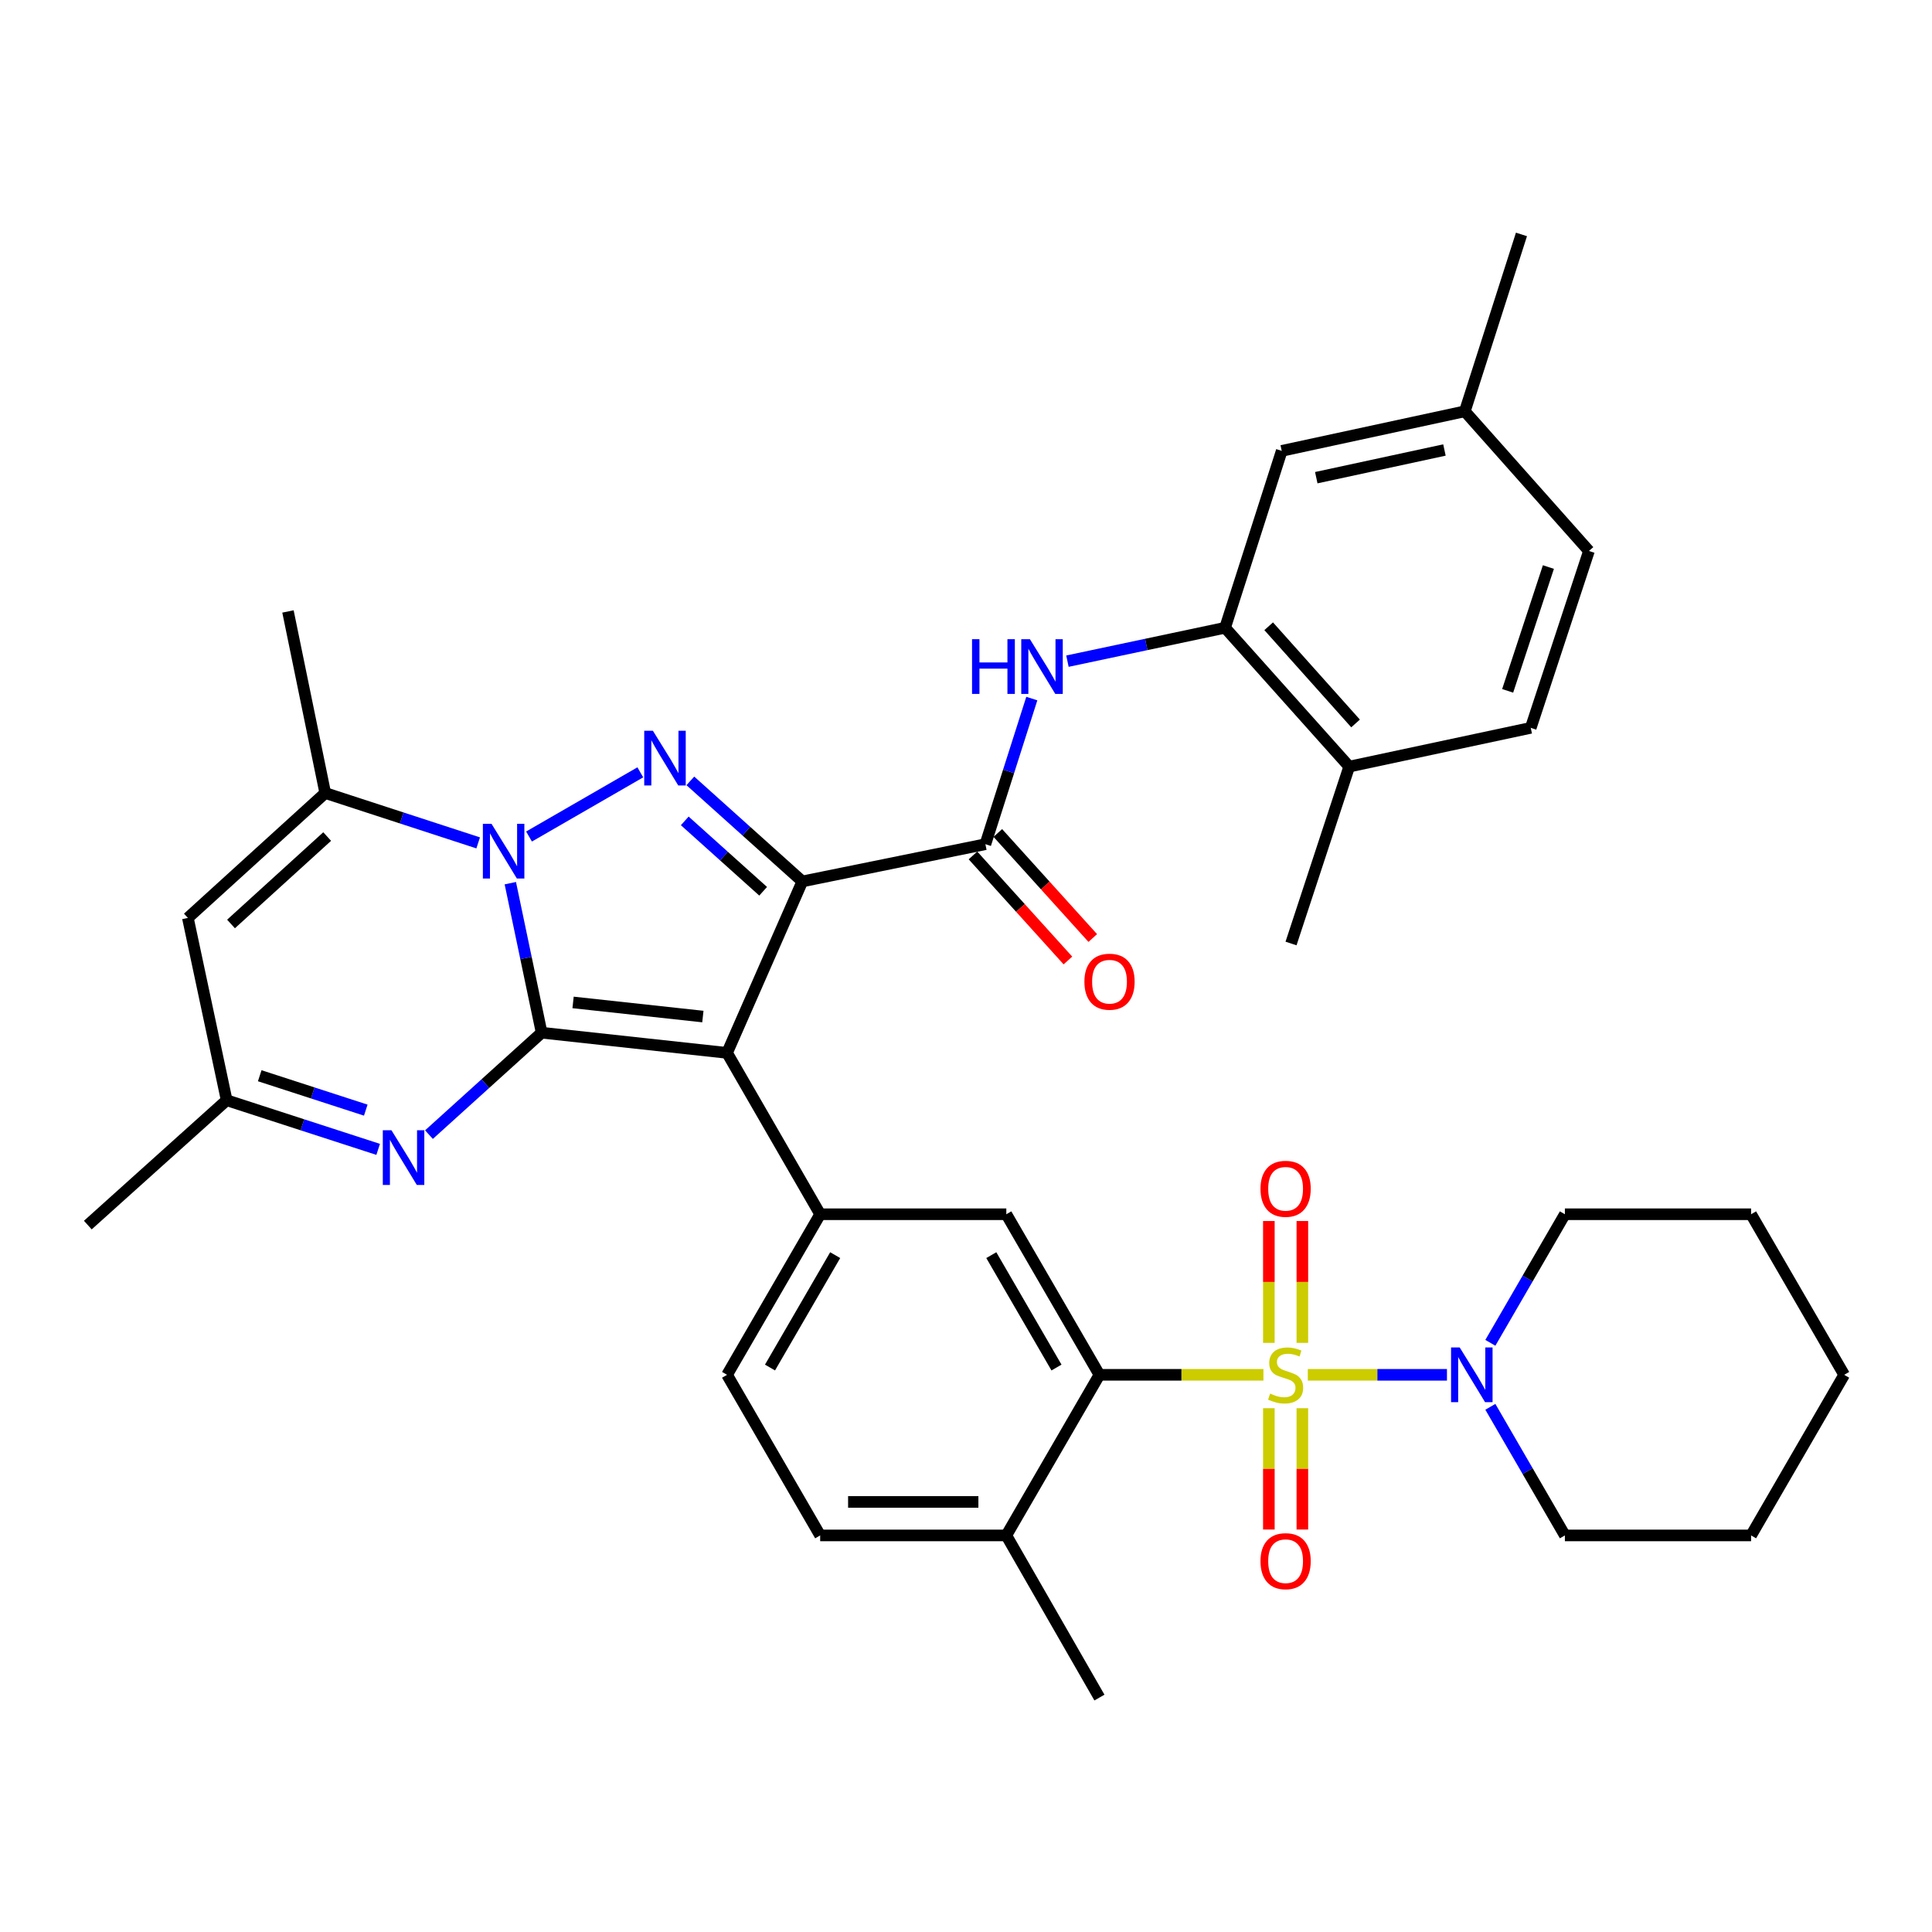<?xml version='1.0' encoding='iso-8859-1'?>
<svg version='1.1' baseProfile='full'
              xmlns='http://www.w3.org/2000/svg'
                      xmlns:rdkit='http://www.rdkit.org/xml'
                      xmlns:xlink='http://www.w3.org/1999/xlink'
                  xml:space='preserve'
width='1000px' height='1000px' viewBox='0 0 1000 1000'>
<!-- END OF HEADER -->
<rect style='opacity:1.0;fill:#FFFFFF;stroke:none' width='1000' height='1000' x='0' y='0'> </rect>
<path class='bond-1' d='M 280.352,534.527 L 376.323,544.97' style='fill:none;fill-rule:evenodd;stroke:#000000;stroke-width:6px;stroke-linecap:butt;stroke-linejoin:miter;stroke-opacity:1' />
<path class='bond-1' d='M 296.624,518.855 L 363.803,526.165' style='fill:none;fill-rule:evenodd;stroke:#000000;stroke-width:6px;stroke-linecap:butt;stroke-linejoin:miter;stroke-opacity:1' />
<path class='bond-3' d='M 280.352,534.527 L 272.246,495.828' style='fill:none;fill-rule:evenodd;stroke:#000000;stroke-width:6px;stroke-linecap:butt;stroke-linejoin:miter;stroke-opacity:1' />
<path class='bond-3' d='M 272.246,495.828 L 264.14,457.13' style='fill:none;fill-rule:evenodd;stroke:#0000FF;stroke-width:6px;stroke-linecap:butt;stroke-linejoin:miter;stroke-opacity:1' />
<path class='bond-5' d='M 280.352,534.527 L 251.191,560.906' style='fill:none;fill-rule:evenodd;stroke:#000000;stroke-width:6px;stroke-linecap:butt;stroke-linejoin:miter;stroke-opacity:1' />
<path class='bond-5' d='M 251.191,560.906 L 222.029,587.284' style='fill:none;fill-rule:evenodd;stroke:#0000FF;stroke-width:6px;stroke-linecap:butt;stroke-linejoin:miter;stroke-opacity:1' />
<path class='bond-0' d='M 415.282,456.225 L 376.323,544.97' style='fill:none;fill-rule:evenodd;stroke:#000000;stroke-width:6px;stroke-linecap:butt;stroke-linejoin:miter;stroke-opacity:1' />
<path class='bond-6' d='M 415.282,456.225 L 510.038,436.957' style='fill:none;fill-rule:evenodd;stroke:#000000;stroke-width:6px;stroke-linecap:butt;stroke-linejoin:miter;stroke-opacity:1' />
<path class='bond-37' d='M 415.282,456.225 L 386.302,430.203' style='fill:none;fill-rule:evenodd;stroke:#000000;stroke-width:6px;stroke-linecap:butt;stroke-linejoin:miter;stroke-opacity:1' />
<path class='bond-37' d='M 386.302,430.203 L 357.323,404.181' style='fill:none;fill-rule:evenodd;stroke:#0000FF;stroke-width:6px;stroke-linecap:butt;stroke-linejoin:miter;stroke-opacity:1' />
<path class='bond-37' d='M 395.002,461.32 L 374.717,443.105' style='fill:none;fill-rule:evenodd;stroke:#000000;stroke-width:6px;stroke-linecap:butt;stroke-linejoin:miter;stroke-opacity:1' />
<path class='bond-37' d='M 374.717,443.105 L 354.431,424.89' style='fill:none;fill-rule:evenodd;stroke:#0000FF;stroke-width:6px;stroke-linecap:butt;stroke-linejoin:miter;stroke-opacity:1' />
<path class='bond-9' d='M 376.323,544.97 L 424.52,628.494' style='fill:none;fill-rule:evenodd;stroke:#000000;stroke-width:6px;stroke-linecap:butt;stroke-linejoin:miter;stroke-opacity:1' />
<path class='bond-2' d='M 653.94,711.604 L 611.502,711.604' style='fill:none;fill-rule:evenodd;stroke:#CCCC00;stroke-width:6px;stroke-linecap:butt;stroke-linejoin:miter;stroke-opacity:1' />
<path class='bond-2' d='M 611.502,711.604 L 569.064,711.604' style='fill:none;fill-rule:evenodd;stroke:#000000;stroke-width:6px;stroke-linecap:butt;stroke-linejoin:miter;stroke-opacity:1' />
<path class='bond-10' d='M 676.919,711.604 L 712.931,711.604' style='fill:none;fill-rule:evenodd;stroke:#CCCC00;stroke-width:6px;stroke-linecap:butt;stroke-linejoin:miter;stroke-opacity:1' />
<path class='bond-10' d='M 712.931,711.604 L 748.942,711.604' style='fill:none;fill-rule:evenodd;stroke:#0000FF;stroke-width:6px;stroke-linecap:butt;stroke-linejoin:miter;stroke-opacity:1' />
<path class='bond-16' d='M 674.1,695.074 L 674.1,663.534' style='fill:none;fill-rule:evenodd;stroke:#CCCC00;stroke-width:6px;stroke-linecap:butt;stroke-linejoin:miter;stroke-opacity:1' />
<path class='bond-16' d='M 674.1,663.534 L 674.1,631.994' style='fill:none;fill-rule:evenodd;stroke:#FF0000;stroke-width:6px;stroke-linecap:butt;stroke-linejoin:miter;stroke-opacity:1' />
<path class='bond-16' d='M 656.759,695.074 L 656.759,663.534' style='fill:none;fill-rule:evenodd;stroke:#CCCC00;stroke-width:6px;stroke-linecap:butt;stroke-linejoin:miter;stroke-opacity:1' />
<path class='bond-16' d='M 656.759,663.534 L 656.759,631.994' style='fill:none;fill-rule:evenodd;stroke:#FF0000;stroke-width:6px;stroke-linecap:butt;stroke-linejoin:miter;stroke-opacity:1' />
<path class='bond-17' d='M 656.759,728.893 L 656.759,760.287' style='fill:none;fill-rule:evenodd;stroke:#CCCC00;stroke-width:6px;stroke-linecap:butt;stroke-linejoin:miter;stroke-opacity:1' />
<path class='bond-17' d='M 656.759,760.287 L 656.759,791.682' style='fill:none;fill-rule:evenodd;stroke:#FF0000;stroke-width:6px;stroke-linecap:butt;stroke-linejoin:miter;stroke-opacity:1' />
<path class='bond-17' d='M 674.1,728.893 L 674.1,760.287' style='fill:none;fill-rule:evenodd;stroke:#CCCC00;stroke-width:6px;stroke-linecap:butt;stroke-linejoin:miter;stroke-opacity:1' />
<path class='bond-17' d='M 674.1,760.287 L 674.1,791.682' style='fill:none;fill-rule:evenodd;stroke:#FF0000;stroke-width:6px;stroke-linecap:butt;stroke-linejoin:miter;stroke-opacity:1' />
<path class='bond-4' d='M 273.821,432.984 L 331.424,399.758' style='fill:none;fill-rule:evenodd;stroke:#0000FF;stroke-width:6px;stroke-linecap:butt;stroke-linejoin:miter;stroke-opacity:1' />
<path class='bond-8' d='M 247.503,436.276 L 207.922,423.371' style='fill:none;fill-rule:evenodd;stroke:#0000FF;stroke-width:6px;stroke-linecap:butt;stroke-linejoin:miter;stroke-opacity:1' />
<path class='bond-8' d='M 207.922,423.371 L 168.342,410.465' style='fill:none;fill-rule:evenodd;stroke:#000000;stroke-width:6px;stroke-linecap:butt;stroke-linejoin:miter;stroke-opacity:1' />
<path class='bond-15' d='M 195.734,594.914 L 156.528,582.196' style='fill:none;fill-rule:evenodd;stroke:#0000FF;stroke-width:6px;stroke-linecap:butt;stroke-linejoin:miter;stroke-opacity:1' />
<path class='bond-15' d='M 156.528,582.196 L 117.322,569.478' style='fill:none;fill-rule:evenodd;stroke:#000000;stroke-width:6px;stroke-linecap:butt;stroke-linejoin:miter;stroke-opacity:1' />
<path class='bond-15' d='M 189.323,574.604 L 161.878,565.702' style='fill:none;fill-rule:evenodd;stroke:#0000FF;stroke-width:6px;stroke-linecap:butt;stroke-linejoin:miter;stroke-opacity:1' />
<path class='bond-15' d='M 161.878,565.702 L 134.434,556.799' style='fill:none;fill-rule:evenodd;stroke:#000000;stroke-width:6px;stroke-linecap:butt;stroke-linejoin:miter;stroke-opacity:1' />
<path class='bond-12' d='M 510.038,436.957 L 522.05,399.267' style='fill:none;fill-rule:evenodd;stroke:#000000;stroke-width:6px;stroke-linecap:butt;stroke-linejoin:miter;stroke-opacity:1' />
<path class='bond-12' d='M 522.05,399.267 L 534.062,361.577' style='fill:none;fill-rule:evenodd;stroke:#0000FF;stroke-width:6px;stroke-linecap:butt;stroke-linejoin:miter;stroke-opacity:1' />
<path class='bond-19' d='M 503.606,442.771 L 528.176,469.957' style='fill:none;fill-rule:evenodd;stroke:#000000;stroke-width:6px;stroke-linecap:butt;stroke-linejoin:miter;stroke-opacity:1' />
<path class='bond-19' d='M 528.176,469.957 L 552.746,497.142' style='fill:none;fill-rule:evenodd;stroke:#FF0000;stroke-width:6px;stroke-linecap:butt;stroke-linejoin:miter;stroke-opacity:1' />
<path class='bond-19' d='M 516.471,431.144 L 541.041,458.329' style='fill:none;fill-rule:evenodd;stroke:#000000;stroke-width:6px;stroke-linecap:butt;stroke-linejoin:miter;stroke-opacity:1' />
<path class='bond-19' d='M 541.041,458.329 L 565.611,485.515' style='fill:none;fill-rule:evenodd;stroke:#FF0000;stroke-width:6px;stroke-linecap:butt;stroke-linejoin:miter;stroke-opacity:1' />
<path class='bond-7' d='M 569.064,711.604 L 520.867,628.494' style='fill:none;fill-rule:evenodd;stroke:#000000;stroke-width:6px;stroke-linecap:butt;stroke-linejoin:miter;stroke-opacity:1' />
<path class='bond-7' d='M 546.834,707.836 L 513.095,649.66' style='fill:none;fill-rule:evenodd;stroke:#000000;stroke-width:6px;stroke-linecap:butt;stroke-linejoin:miter;stroke-opacity:1' />
<path class='bond-39' d='M 569.064,711.604 L 520.867,794.733' style='fill:none;fill-rule:evenodd;stroke:#000000;stroke-width:6px;stroke-linecap:butt;stroke-linejoin:miter;stroke-opacity:1' />
<path class='bond-27' d='M 168.342,410.465 L 149.055,316.488' style='fill:none;fill-rule:evenodd;stroke:#000000;stroke-width:6px;stroke-linecap:butt;stroke-linejoin:miter;stroke-opacity:1' />
<path class='bond-38' d='M 168.342,410.465 L 97.245,475.116' style='fill:none;fill-rule:evenodd;stroke:#000000;stroke-width:6px;stroke-linecap:butt;stroke-linejoin:miter;stroke-opacity:1' />
<path class='bond-38' d='M 169.344,432.992 L 119.576,478.248' style='fill:none;fill-rule:evenodd;stroke:#000000;stroke-width:6px;stroke-linecap:butt;stroke-linejoin:miter;stroke-opacity:1' />
<path class='bond-13' d='M 424.52,628.494 L 520.867,628.494' style='fill:none;fill-rule:evenodd;stroke:#000000;stroke-width:6px;stroke-linecap:butt;stroke-linejoin:miter;stroke-opacity:1' />
<path class='bond-20' d='M 424.52,628.494 L 376.323,711.604' style='fill:none;fill-rule:evenodd;stroke:#000000;stroke-width:6px;stroke-linecap:butt;stroke-linejoin:miter;stroke-opacity:1' />
<path class='bond-20' d='M 432.291,649.66 L 398.553,707.836' style='fill:none;fill-rule:evenodd;stroke:#000000;stroke-width:6px;stroke-linecap:butt;stroke-linejoin:miter;stroke-opacity:1' />
<path class='bond-28' d='M 771.405,695.042 L 790.694,661.768' style='fill:none;fill-rule:evenodd;stroke:#0000FF;stroke-width:6px;stroke-linecap:butt;stroke-linejoin:miter;stroke-opacity:1' />
<path class='bond-28' d='M 790.694,661.768 L 809.983,628.494' style='fill:none;fill-rule:evenodd;stroke:#000000;stroke-width:6px;stroke-linecap:butt;stroke-linejoin:miter;stroke-opacity:1' />
<path class='bond-29' d='M 771.403,728.166 L 790.693,761.449' style='fill:none;fill-rule:evenodd;stroke:#0000FF;stroke-width:6px;stroke-linecap:butt;stroke-linejoin:miter;stroke-opacity:1' />
<path class='bond-29' d='M 790.693,761.449 L 809.983,794.733' style='fill:none;fill-rule:evenodd;stroke:#000000;stroke-width:6px;stroke-linecap:butt;stroke-linejoin:miter;stroke-opacity:1' />
<path class='bond-11' d='M 97.245,475.116 L 117.322,569.478' style='fill:none;fill-rule:evenodd;stroke:#000000;stroke-width:6px;stroke-linecap:butt;stroke-linejoin:miter;stroke-opacity:1' />
<path class='bond-14' d='M 552.505,342.215 L 593.303,333.571' style='fill:none;fill-rule:evenodd;stroke:#0000FF;stroke-width:6px;stroke-linecap:butt;stroke-linejoin:miter;stroke-opacity:1' />
<path class='bond-14' d='M 593.303,333.571 L 634.101,324.927' style='fill:none;fill-rule:evenodd;stroke:#000000;stroke-width:6px;stroke-linecap:butt;stroke-linejoin:miter;stroke-opacity:1' />
<path class='bond-21' d='M 634.101,324.927 L 698.348,396.794' style='fill:none;fill-rule:evenodd;stroke:#000000;stroke-width:6px;stroke-linecap:butt;stroke-linejoin:miter;stroke-opacity:1' />
<path class='bond-21' d='M 656.666,324.15 L 701.638,374.457' style='fill:none;fill-rule:evenodd;stroke:#000000;stroke-width:6px;stroke-linecap:butt;stroke-linejoin:miter;stroke-opacity:1' />
<path class='bond-22' d='M 634.101,324.927 L 663.426,233.369' style='fill:none;fill-rule:evenodd;stroke:#000000;stroke-width:6px;stroke-linecap:butt;stroke-linejoin:miter;stroke-opacity:1' />
<path class='bond-30' d='M 117.322,569.478 L 45.455,634.101' style='fill:none;fill-rule:evenodd;stroke:#000000;stroke-width:6px;stroke-linecap:butt;stroke-linejoin:miter;stroke-opacity:1' />
<path class='bond-18' d='M 520.867,794.733 L 424.52,794.733' style='fill:none;fill-rule:evenodd;stroke:#000000;stroke-width:6px;stroke-linecap:butt;stroke-linejoin:miter;stroke-opacity:1' />
<path class='bond-18' d='M 506.415,777.392 L 438.972,777.392' style='fill:none;fill-rule:evenodd;stroke:#000000;stroke-width:6px;stroke-linecap:butt;stroke-linejoin:miter;stroke-opacity:1' />
<path class='bond-31' d='M 520.867,794.733 L 569.064,878.661' style='fill:none;fill-rule:evenodd;stroke:#000000;stroke-width:6px;stroke-linecap:butt;stroke-linejoin:miter;stroke-opacity:1' />
<path class='bond-23' d='M 376.323,711.604 L 424.52,794.733' style='fill:none;fill-rule:evenodd;stroke:#000000;stroke-width:6px;stroke-linecap:butt;stroke-linejoin:miter;stroke-opacity:1' />
<path class='bond-24' d='M 698.348,396.794 L 792.314,376.737' style='fill:none;fill-rule:evenodd;stroke:#000000;stroke-width:6px;stroke-linecap:butt;stroke-linejoin:miter;stroke-opacity:1' />
<path class='bond-32' d='M 698.348,396.794 L 668.233,488.353' style='fill:none;fill-rule:evenodd;stroke:#000000;stroke-width:6px;stroke-linecap:butt;stroke-linejoin:miter;stroke-opacity:1' />
<path class='bond-25' d='M 663.426,233.369 L 758.192,212.897' style='fill:none;fill-rule:evenodd;stroke:#000000;stroke-width:6px;stroke-linecap:butt;stroke-linejoin:miter;stroke-opacity:1' />
<path class='bond-25' d='M 681.302,247.248 L 747.639,232.918' style='fill:none;fill-rule:evenodd;stroke:#000000;stroke-width:6px;stroke-linecap:butt;stroke-linejoin:miter;stroke-opacity:1' />
<path class='bond-40' d='M 792.314,376.737 L 822.439,285.188' style='fill:none;fill-rule:evenodd;stroke:#000000;stroke-width:6px;stroke-linecap:butt;stroke-linejoin:miter;stroke-opacity:1' />
<path class='bond-40' d='M 780.361,357.585 L 801.448,293.501' style='fill:none;fill-rule:evenodd;stroke:#000000;stroke-width:6px;stroke-linecap:butt;stroke-linejoin:miter;stroke-opacity:1' />
<path class='bond-26' d='M 758.192,212.897 L 822.439,285.188' style='fill:none;fill-rule:evenodd;stroke:#000000;stroke-width:6px;stroke-linecap:butt;stroke-linejoin:miter;stroke-opacity:1' />
<path class='bond-33' d='M 758.192,212.897 L 787.507,121.339' style='fill:none;fill-rule:evenodd;stroke:#000000;stroke-width:6px;stroke-linecap:butt;stroke-linejoin:miter;stroke-opacity:1' />
<path class='bond-35' d='M 809.983,628.494 L 906.358,628.494' style='fill:none;fill-rule:evenodd;stroke:#000000;stroke-width:6px;stroke-linecap:butt;stroke-linejoin:miter;stroke-opacity:1' />
<path class='bond-34' d='M 809.983,794.733 L 906.358,794.733' style='fill:none;fill-rule:evenodd;stroke:#000000;stroke-width:6px;stroke-linecap:butt;stroke-linejoin:miter;stroke-opacity:1' />
<path class='bond-36' d='M 906.358,794.733 L 954.545,711.604' style='fill:none;fill-rule:evenodd;stroke:#000000;stroke-width:6px;stroke-linecap:butt;stroke-linejoin:miter;stroke-opacity:1' />
<path class='bond-41' d='M 906.358,628.494 L 954.545,711.604' style='fill:none;fill-rule:evenodd;stroke:#000000;stroke-width:6px;stroke-linecap:butt;stroke-linejoin:miter;stroke-opacity:1' />
<path  class='atom-3' d='M 657.429 721.324
Q 657.749 721.444, 659.069 722.004
Q 660.389 722.564, 661.829 722.924
Q 663.309 723.244, 664.749 723.244
Q 667.429 723.244, 668.989 721.964
Q 670.549 720.644, 670.549 718.364
Q 670.549 716.804, 669.749 715.844
Q 668.989 714.884, 667.789 714.364
Q 666.589 713.844, 664.589 713.244
Q 662.069 712.484, 660.549 711.764
Q 659.069 711.044, 657.989 709.524
Q 656.949 708.004, 656.949 705.444
Q 656.949 701.884, 659.349 699.684
Q 661.789 697.484, 666.589 697.484
Q 669.869 697.484, 673.589 699.044
L 672.669 702.124
Q 669.269 700.724, 666.709 700.724
Q 663.949 700.724, 662.429 701.884
Q 660.909 703.004, 660.949 704.964
Q 660.949 706.484, 661.709 707.404
Q 662.509 708.324, 663.629 708.844
Q 664.789 709.364, 666.709 709.964
Q 669.269 710.764, 670.789 711.564
Q 672.309 712.364, 673.389 714.004
Q 674.509 715.604, 674.509 718.364
Q 674.509 722.284, 671.869 724.404
Q 669.269 726.484, 664.909 726.484
Q 662.389 726.484, 660.469 725.924
Q 658.589 725.404, 656.349 724.484
L 657.429 721.324
' fill='#CCCC00'/>
<path  class='atom-4' d='M 254.411 426.41
L 263.691 441.41
Q 264.611 442.89, 266.091 445.57
Q 267.571 448.25, 267.651 448.41
L 267.651 426.41
L 271.411 426.41
L 271.411 454.73
L 267.531 454.73
L 257.571 438.33
Q 256.411 436.41, 255.171 434.21
Q 253.971 432.01, 253.611 431.33
L 253.611 454.73
L 249.931 454.73
L 249.931 426.41
L 254.411 426.41
' fill='#0000FF'/>
<path  class='atom-5' d='M 337.935 378.232
L 347.215 393.232
Q 348.135 394.712, 349.615 397.392
Q 351.095 400.072, 351.175 400.232
L 351.175 378.232
L 354.935 378.232
L 354.935 406.552
L 351.055 406.552
L 341.095 390.152
Q 339.935 388.232, 338.695 386.032
Q 337.495 383.832, 337.135 383.152
L 337.135 406.552
L 333.455 406.552
L 333.455 378.232
L 337.935 378.232
' fill='#0000FF'/>
<path  class='atom-6' d='M 202.62 585.019
L 211.9 600.019
Q 212.82 601.499, 214.3 604.179
Q 215.78 606.859, 215.86 607.019
L 215.86 585.019
L 219.62 585.019
L 219.62 613.339
L 215.74 613.339
L 205.78 596.939
Q 204.62 595.019, 203.38 592.819
Q 202.18 590.619, 201.82 589.939
L 201.82 613.339
L 198.14 613.339
L 198.14 585.019
L 202.62 585.019
' fill='#0000FF'/>
<path  class='atom-11' d='M 755.545 697.444
L 764.825 712.444
Q 765.745 713.924, 767.225 716.604
Q 768.705 719.284, 768.785 719.444
L 768.785 697.444
L 772.545 697.444
L 772.545 725.764
L 768.665 725.764
L 758.705 709.364
Q 757.545 707.444, 756.305 705.244
Q 755.105 703.044, 754.745 702.364
L 754.745 725.764
L 751.065 725.764
L 751.065 697.444
L 755.545 697.444
' fill='#0000FF'/>
<path  class='atom-13' d='M 503.124 330.844
L 506.964 330.844
L 506.964 342.884
L 521.444 342.884
L 521.444 330.844
L 525.284 330.844
L 525.284 359.164
L 521.444 359.164
L 521.444 346.084
L 506.964 346.084
L 506.964 359.164
L 503.124 359.164
L 503.124 330.844
' fill='#0000FF'/>
<path  class='atom-13' d='M 533.084 330.844
L 542.364 345.844
Q 543.284 347.324, 544.764 350.004
Q 546.244 352.684, 546.324 352.844
L 546.324 330.844
L 550.084 330.844
L 550.084 359.164
L 546.204 359.164
L 536.244 342.764
Q 535.084 340.844, 533.844 338.644
Q 532.644 336.444, 532.284 335.764
L 532.284 359.164
L 528.604 359.164
L 528.604 330.844
L 533.084 330.844
' fill='#0000FF'/>
<path  class='atom-17' d='M 652.429 615.318
Q 652.429 608.518, 655.789 604.718
Q 659.149 600.918, 665.429 600.918
Q 671.709 600.918, 675.069 604.718
Q 678.429 608.518, 678.429 615.318
Q 678.429 622.198, 675.029 626.118
Q 671.629 629.998, 665.429 629.998
Q 659.189 629.998, 655.789 626.118
Q 652.429 622.238, 652.429 615.318
M 665.429 626.798
Q 669.749 626.798, 672.069 623.918
Q 674.429 620.998, 674.429 615.318
Q 674.429 609.758, 672.069 606.958
Q 669.749 604.118, 665.429 604.118
Q 661.109 604.118, 658.749 606.918
Q 656.429 609.718, 656.429 615.318
Q 656.429 621.038, 658.749 623.918
Q 661.109 626.798, 665.429 626.798
' fill='#FF0000'/>
<path  class='atom-18' d='M 652.429 808.059
Q 652.429 801.259, 655.789 797.459
Q 659.149 793.659, 665.429 793.659
Q 671.709 793.659, 675.069 797.459
Q 678.429 801.259, 678.429 808.059
Q 678.429 814.939, 675.029 818.859
Q 671.629 822.739, 665.429 822.739
Q 659.189 822.739, 655.789 818.859
Q 652.429 814.979, 652.429 808.059
M 665.429 819.539
Q 669.749 819.539, 672.069 816.659
Q 674.429 813.739, 674.429 808.059
Q 674.429 802.499, 672.069 799.699
Q 669.749 796.859, 665.429 796.859
Q 661.109 796.859, 658.749 799.659
Q 656.429 802.459, 656.429 808.059
Q 656.429 813.779, 658.749 816.659
Q 661.109 819.539, 665.429 819.539
' fill='#FF0000'/>
<path  class='atom-20' d='M 561.285 508.124
Q 561.285 501.324, 564.645 497.524
Q 568.005 493.724, 574.285 493.724
Q 580.565 493.724, 583.925 497.524
Q 587.285 501.324, 587.285 508.124
Q 587.285 515.004, 583.885 518.924
Q 580.485 522.804, 574.285 522.804
Q 568.045 522.804, 564.645 518.924
Q 561.285 515.044, 561.285 508.124
M 574.285 519.604
Q 578.605 519.604, 580.925 516.724
Q 583.285 513.804, 583.285 508.124
Q 583.285 502.564, 580.925 499.764
Q 578.605 496.924, 574.285 496.924
Q 569.965 496.924, 567.605 499.724
Q 565.285 502.524, 565.285 508.124
Q 565.285 513.844, 567.605 516.724
Q 569.965 519.604, 574.285 519.604
' fill='#FF0000'/>
</svg>
